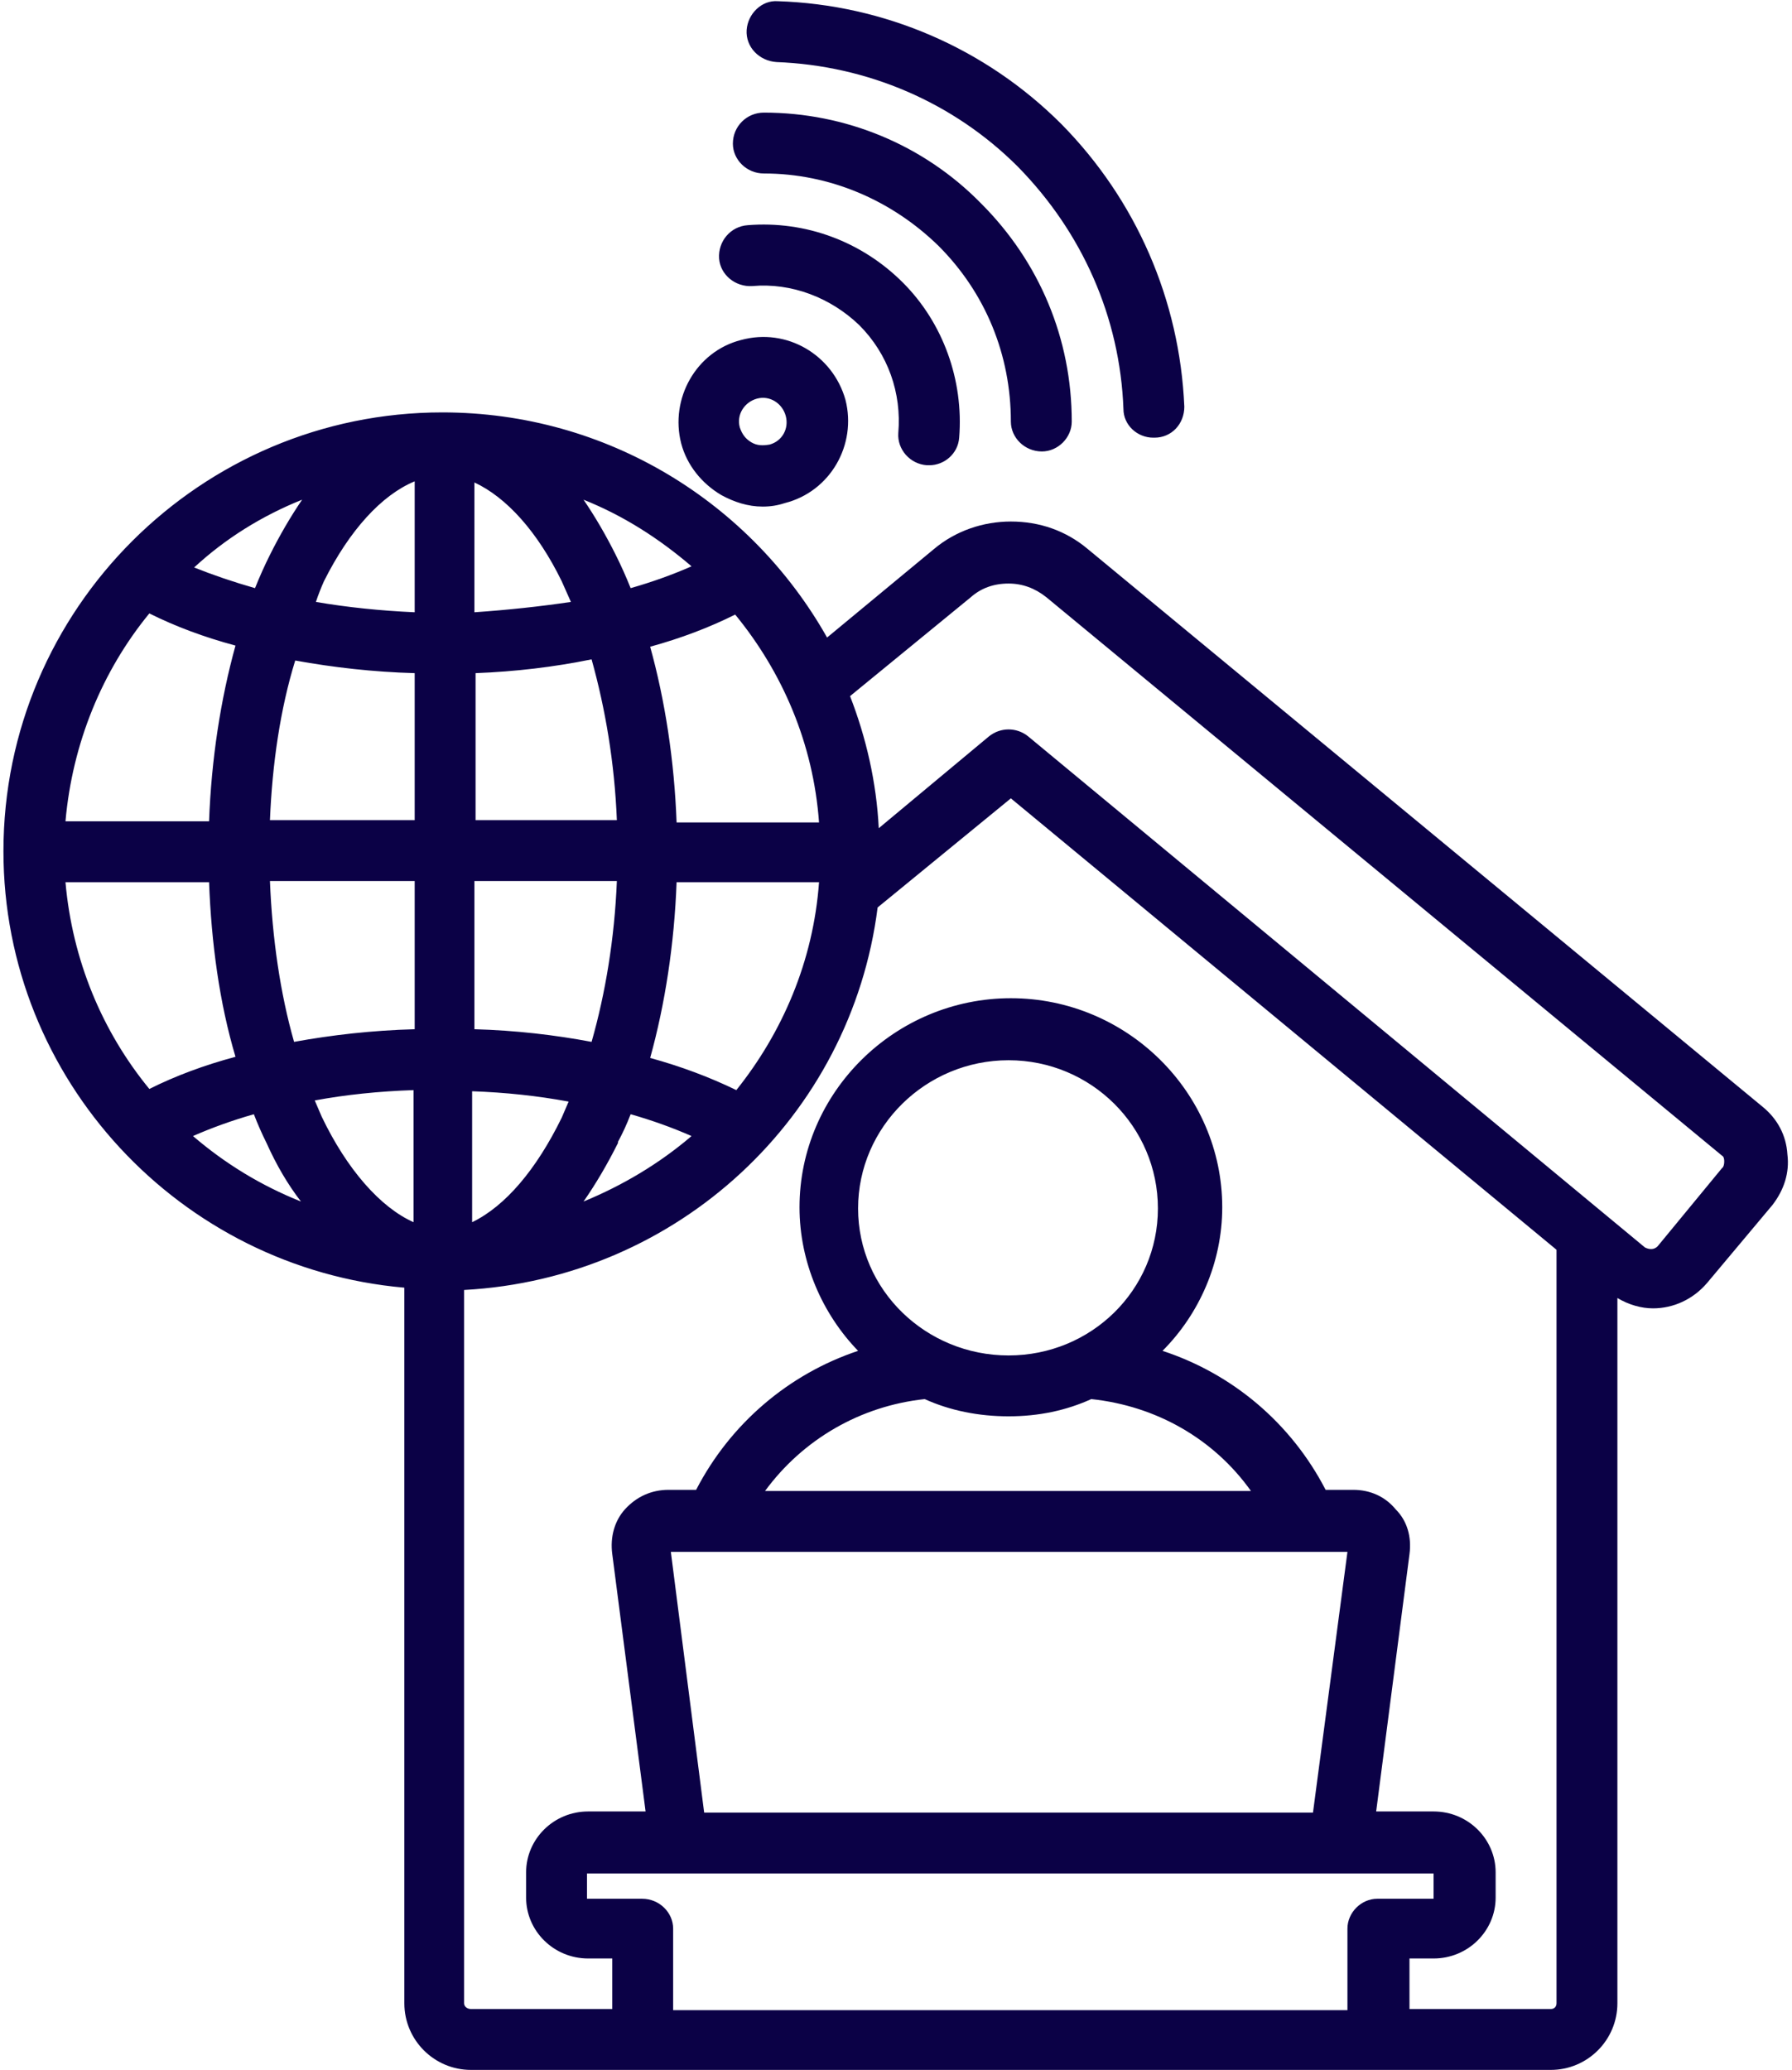 <svg version="1.2" xmlns="http://www.w3.org/2000/svg" viewBox="0 0 156 180" width="58" height="67">
	<title>Vector Smart Object-ai</title>
	<style>
		.s0 { fill: #0b0146 } 
	</style>
	<g id="Layer 1">
		<path id="&lt;Compound Path&gt;" fill-rule="evenodd" class="s0" d="m155.6 100.4c0.2 1.6-0.3 3.1-1.3 4.4l-5.7 6.8c-1.2 1.4-2.9 2.2-4.7 2.2-1 0-2.1-0.3-3.1-0.9v61.4c0 3.2-2.6 5.8-5.8 5.8h-94c-3.2 0-5.8-2.6-5.8-5.8v-62.3c-19.5-1.7-34.9-18.1-34.9-38 0-21.1 17.2-38.2 38.2-38.2 14.4 0 26.9 7.9 33.5 19.6l9.3-7.7c1.9-1.6 4.3-2.4 6.7-2.4 2.5 0 4.8 0.8 6.7 2.4l58.8 48.6c1.2 1 2 2.4 2.1 4.1zm-119.5-58.6c-2.9 1.2-5.7 4.3-7.9 8.7q-0.4 0.9-0.7 1.8 4.1 0.7 8.6 0.9zm-10.4 15.6c-1.3 4.2-2 9-2.2 13.9h12.6v-12.8c-3.6-0.1-7.1-0.5-10.4-1.1zm-2.2 19.2c0.2 5 0.9 9.8 2.1 14 3.3-0.6 6.8-1 10.5-1.1v-12.9zm12.5 18.2c-3 0.1-5.9 0.4-8.6 0.9q0.3 0.7 0.6 1.4c2.2 4.6 5.1 7.9 8 9.2v-11.5zm99 80c0.3 0 0.5-0.2 0.5-0.5v-65.6l-47.5-39.3-11.6 9.5c-2.3 18.2-17.4 32.3-36 33.3v62.1c0 0.3 0.3 0.5 0.6 0.5h12.3v-4.4h-2.1c-3 0-5.4-2.4-5.4-5.3v-2.2c0-2.9 2.4-5.3 5.4-5.3h5l-2.9-22.4c-0.2-1.5 0.2-2.9 1.1-3.9 1-1.1 2.3-1.7 3.8-1.7h2.4c3-5.8 8.1-10.1 14.1-12.1-3.1-3.2-5.1-7.7-5.1-12.5 0-10 8.3-18.2 18.4-18.2 10.1 0 18.4 8.2 18.4 18.2 0 4.8-2 9.3-5.2 12.5 6.1 2 11.2 6.3 14.2 12.1h2.4c1.5 0 2.8 0.6 3.7 1.7 1 1 1.4 2.4 1.2 3.9l-2.9 22.4h5c3 0 5.4 2.4 5.4 5.3v2.2c0 2.9-2.4 5.3-5.4 5.3h-2.1v4.4h12.3zm-93.7-85.3c3.6 0.1 7 0.5 10.2 1.1 1.2-4.2 2-9 2.2-14h-12.4v12.9zm12.4-18.2c-0.2-5-1-9.7-2.2-14q-4.9 1-10.1 1.2v12.8zm-12.4-18.1q0 0 0 0zm0 0c2.9-0.2 5.7-0.5 8.4-0.9q-0.4-0.9-0.8-1.8c-2.1-4.3-4.8-7.3-7.6-8.6zm12.3-5q0.7 1.4 1.3 2.9 2.8-0.8 5.3-1.9c-2.8-2.4-5.9-4.4-9.4-5.8q1.5 2.2 2.8 4.8zm-30.1 0q1.3-2.6 2.8-4.8c-3.5 1.4-6.7 3.4-9.4 5.9q2.5 1 5.3 1.8 0.6-1.5 1.3-2.9zm-3 7.9q0 0 0 0 0 0 0 0zm0 0q-4.1-1.1-7.5-2.8c-4.1 5-6.7 11.3-7.3 18.1h12.5c0.2-5.4 1-10.6 2.3-15.3zm-14.8 20.6c0.6 6.8 3.2 13 7.3 18q3.4-1.7 7.5-2.8c-1.4-4.7-2.1-9.9-2.3-15.2zm16.4 20.2q-2.8 0.8-5.3 1.9c2.8 2.4 5.9 4.3 9.4 5.7q-1.7-2.2-3-5.1-0.6-1.2-1.1-2.5zm31.7 2.5q-1.4 2.8-3 5.1c3.4-1.4 6.6-3.3 9.4-5.7q-2.5-1.1-5.3-1.9-0.5 1.3-1.1 2.4zm10.3-4.6q0 0 0 0c4-5 6.7-11.2 7.2-18.1h-12.4c-0.2 5.4-1 10.6-2.3 15.3q4 1.1 7.5 2.8 0 0 0 0 0 0 0 0zm7.2-23.3c-0.5-6.9-3.2-13.1-7.3-18.1q-3.4 1.7-7.4 2.8c1.3 4.7 2.1 9.9 2.3 15.3zm-12.8 103.4q0.1 0 0.1 0h58.6 0.1v-7.1c0-1.4 1.2-2.6 2.6-2.6h4.8q0.1 0 0.1 0v-2.2q0 0-0.1 0h-73.6q0 0 0 0v2.2q0 0 0 0h4.8c1.5 0 2.7 1.2 2.7 2.6v7.1zm2.8-17.2h53l3-22.7h-58.9zm39.5-52.6c0-7.1-5.8-12.9-13-12.9-7.2 0-13.1 5.8-13.1 12.9 0 7.1 5.9 12.8 13.1 12.8 7.2 0 13-5.7 13-12.8zm-20.3 16.6c-5.6 0.6-10.6 3.5-13.9 8h42.3c-3.2-4.5-8.2-7.4-13.9-8-2.2 1-4.6 1.5-7.2 1.5-2.6 0-5.1-0.5-7.3-1.5zm-39.4-15.4q0 0 0 0zm0 0c2.9-1.4 5.6-4.6 7.8-9.1q0.3-0.7 0.6-1.4c-2.7-0.5-5.5-0.8-8.4-0.9zm108.9-4.8c0.1-0.2 0.1-0.4 0.1-0.5 0-0.1 0-0.4-0.2-0.5l-58.8-48.6c-1-0.8-2.1-1.2-3.3-1.2-1.3 0-2.4 0.4-3.3 1.2l-10.5 8.6c1.4 3.6 2.3 7.5 2.5 11.5l9.6-8c1-0.8 2.4-0.8 3.4 0l53.7 44.5c0.4 0.2 0.8 0.2 1.1-0.1l5.6-6.8zm-86.2-89.1c0-1.5 1.2-2.7 2.7-2.7 7.1 0 13.9 2.8 18.9 7.9 5.1 5.1 7.9 11.8 7.9 19 0 1.4-1.2 2.6-2.6 2.6-1.5 0-2.7-1.2-2.7-2.6 0-5.8-2.2-11.2-6.3-15.3-4.1-4-9.5-6.3-15.2-6.3-1.5 0-2.7-1.2-2.7-2.6zm1.2-9.9c0.1-1.4 1.3-2.6 2.7-2.5 9.3 0.3 18.1 4.1 24.7 10.7 6.5 6.6 10.3 15.3 10.7 24.6 0 1.5-1.1 2.7-2.6 2.7h-0.1c-1.4 0-2.6-1.1-2.6-2.5-0.3-8-3.6-15.4-9.2-21.1-5.6-5.6-13.1-8.8-21-9.1-1.5-0.1-2.7-1.3-2.6-2.8zm-2.4 19.9c-0.1-1.5 1-2.8 2.5-2.9 5-0.4 9.9 1.4 13.5 5 3.5 3.5 5.3 8.5 4.9 13.5-0.1 1.4-1.3 2.4-2.6 2.4q-0.1 0-0.2 0c-1.5-0.1-2.6-1.4-2.5-2.8 0.3-3.5-0.9-6.9-3.4-9.4-2.5-2.4-5.9-3.7-9.3-3.4-1.5 0.1-2.8-1-2.9-2.4zm0.2 20.6c-1.7-1-3-2.6-3.5-4.5-1-3.9 1.3-8 5.2-9 4-1.1 8 1.3 9.1 5.2 1 3.9-1.3 8-5.3 9q-0.9 0.3-1.9 0.3c-1.3 0-2.5-0.4-3.6-1zm3.1-8.4c-1.1 0.3-1.8 1.4-1.5 2.5 0.2 0.6 0.5 1 1 1.3 0.5 0.3 1 0.3 1.6 0.2 1.1-0.3 1.7-1.4 1.4-2.5-0.3-1.1-1.4-1.8-2.5-1.5z"/>
	</g>
</svg>
